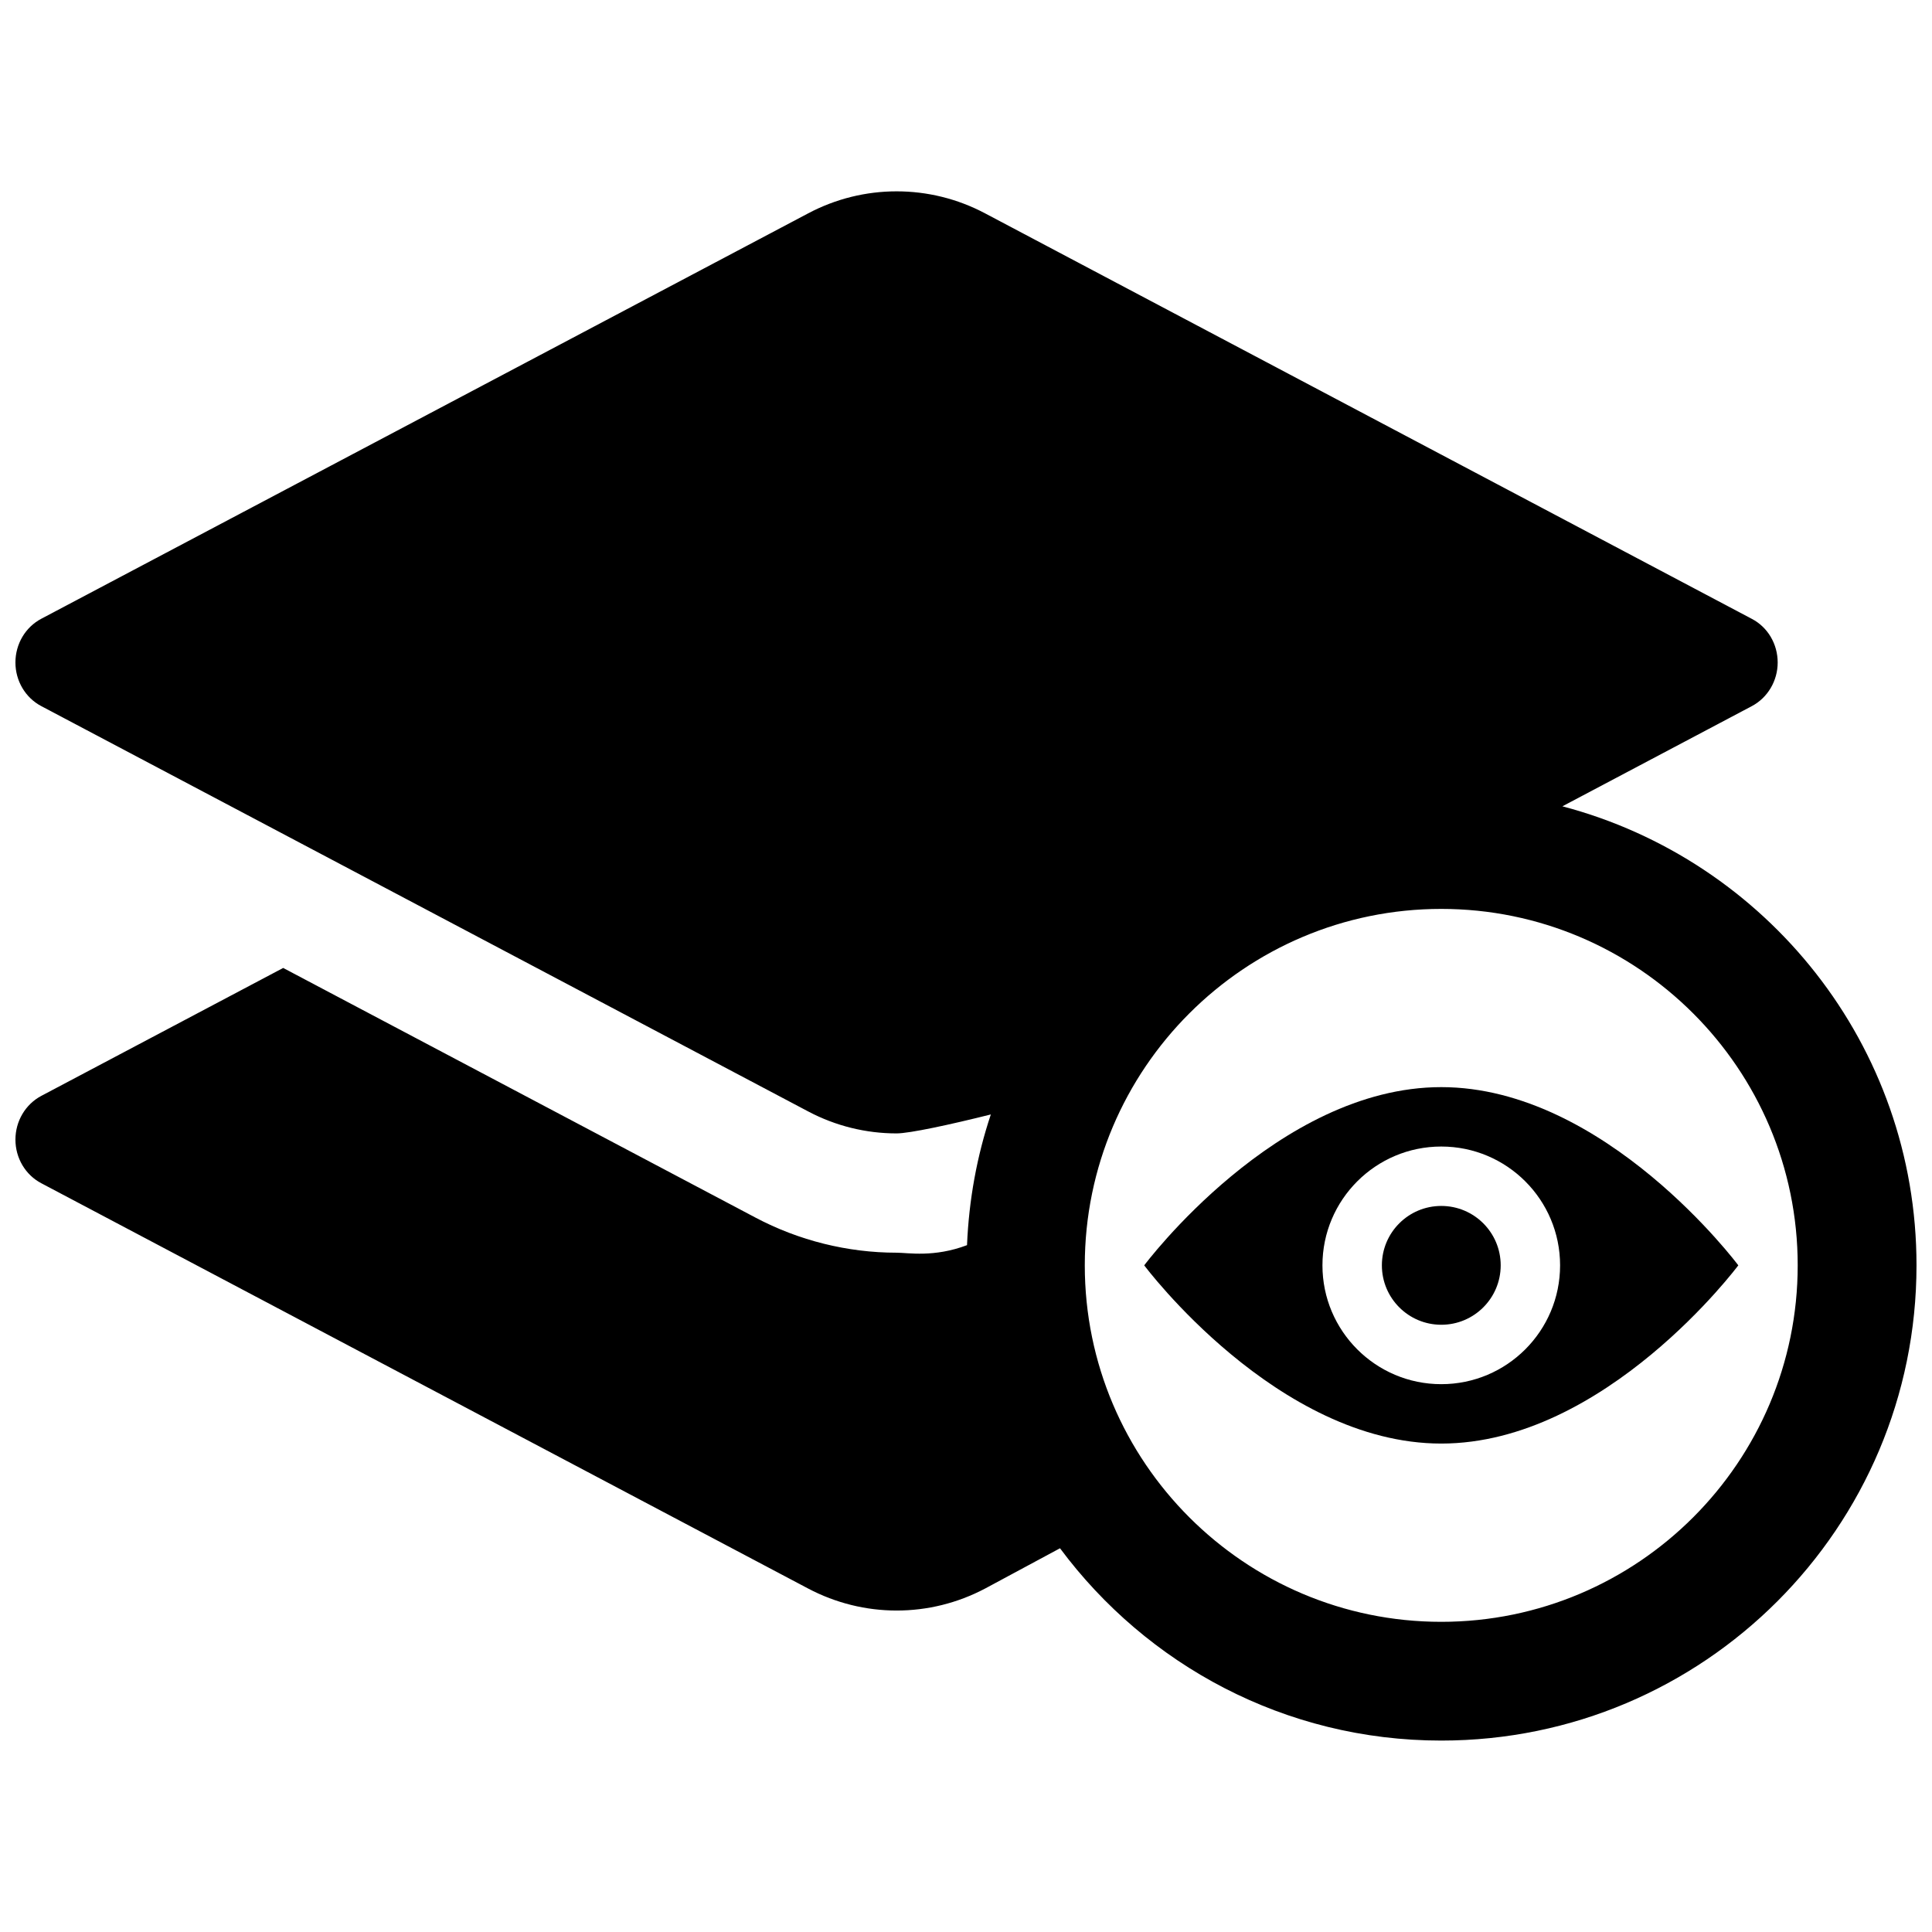 <?xml version="1.0" encoding="UTF-8"?>
<!-- Uploaded to: SVG Repo, www.svgrepo.com, Generator: SVG Repo Mixer Tools -->
<svg width="800px" height="800px" version="1.1" viewBox="144 144 512 512" xmlns="http://www.w3.org/2000/svg">
 <defs>
  <clipPath id="a">
   <path d="m148.09 194h503.81v412h-503.81z"/>
  </clipPath>
 </defs>
 <g clip-path="url(#a)">
  <path d="m558.05 357.68 50.191-26.543c4.219-2.234 6.863-6.707 6.863-11.57 0-4.894-2.629-9.367-6.863-11.57l-203.13-107.43c-7.387-3.922-15.43-5.859-23.492-5.859-8.078 0-16.105 1.938-23.488 5.856l-203.18 107.41c-4.219 2.223-6.863 6.691-6.863 11.59 0 4.879 2.644 9.352 6.863 11.57l203.19 107.39c7.367 3.906 15.414 5.84 23.457 5.84 3.465 0 14.234-2.332 24.984-5.023-3.668 10.957-5.809 22.578-6.312 34.637-8.77 3.32-15.648 2-18.672 2-12.957 0-25.898-3.211-37.422-9.32l-125.13-66.141-64.094 33.898c-4.219 2.238-6.863 6.707-6.863 11.59 0 4.894 2.644 9.352 6.863 11.57l203.19 107.39c14.738 7.793 32.227 7.793 46.949 0l19.82-10.66c22.953 30.875 59.59 50.965 101.03 50.965 69.559 0 125.95-56.395 125.95-125.95 0-58.426-39.863-107.42-93.848-121.64zm-32.105 216.12c-52.098 0-94.465-42.367-94.465-94.465 0-52.098 42.367-94.465 94.465-94.465 52.098 0 94.465 42.367 94.465 94.465 0 52.098-42.367 94.465-94.465 94.465z"/>
 </g>
 <path d="m525.95 432.1c-43.484 0-78.719 47.23-78.719 47.23s35.234 47.23 78.719 47.23 78.719-47.23 78.719-47.23c0.004 0-35.23-47.23-78.719-47.23zm0 78.719c-17.383 0-31.488-14.105-31.488-31.488 0-17.383 14.105-31.488 31.488-31.488 17.383 0 31.488 14.105 31.488 31.488 0 17.383-14.105 31.488-31.488 31.488z"/>
 <path d="m541.7 479.33c0 8.695-7.051 15.746-15.746 15.746-8.695 0-15.742-7.051-15.742-15.746 0-8.695 7.047-15.742 15.742-15.742 8.695 0 15.746 7.047 15.746 15.742"/>
</svg>